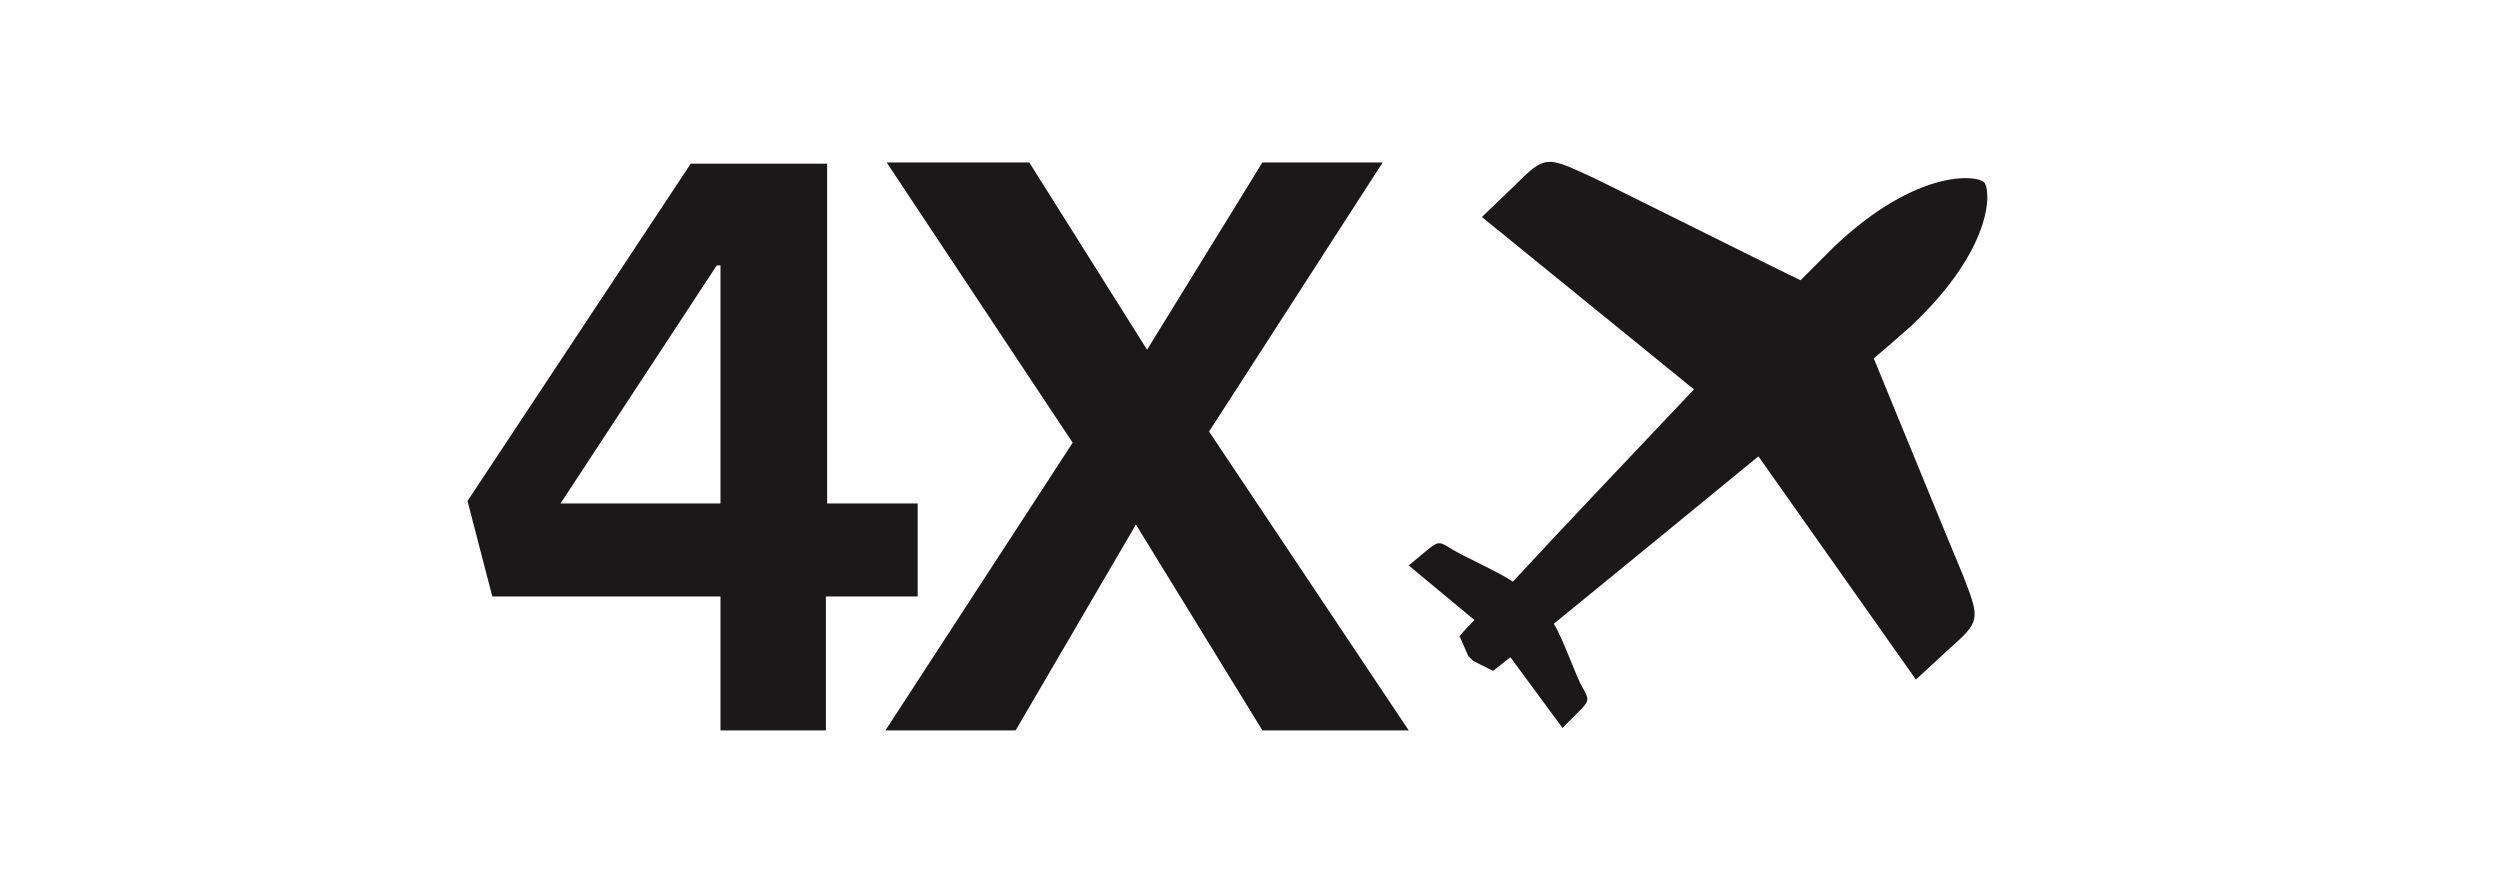 <?xml version="1.0" encoding="utf-8"?>
<!-- Generator: Adobe Illustrator 27.2.0, SVG Export Plug-In . SVG Version: 6.00 Build 0)  -->
<svg width="154px" height="55px" version="1.1" xmlns="http://www.w3.org/2000/svg" xmlns:xlink="http://www.w3.org/1999/xlink" x="0px" y="0px"
	 viewBox="0 0 126.4 72" style="enable-background:new 0 0 126.4 72;" xml:space="preserve">
<style type="text/css">
	.st0{fill:#1A1818;}
</style>
<g id="Layer_2">
</g>
<g id="Layer_1">
	<polygon class="st0" points="33.9,13.1 45.4,13.1 54.9,28.2 64.2,13.1 73.9,13.1 59.9,34.8 76,58.9 64.2,58.9 54,42.3 44.3,58.9 
		33.8,58.9 48.9,35.7 33.9,13.1 	"/>
	<g>
		<path class="st0" d="M2.1,48.1l-2-7.7l18-27.2h11v27.4h7.3v7.5H29v10.8h-8.5V48.1H2.1z M20.5,21.4h-0.3L7.6,40.6h12.9V21.4z"/>
	</g>
	<g>
		<path class="st0" d="M77.2,44.6c1.2-1,1.2-1,2.3-0.3c0.8,0.5,3.7,1.8,4.9,2.6c3.7-4,9.2-9.8,14.6-15.5L81.9,17.5l2.6-2.5
			c2.5-2.5,2.6-2.4,6.1-0.8c0.9,0.4,16.3,8.1,17,8.4c1.1-1.1,2.1-2.1,2.8-2.8c6.6-6.2,11.4-5.7,12-5.1c0.6,0.7,0.7,5.4-5.9,11.6
			c-0.8,0.7-1.8,1.6-3,2.6c0.3,0.7,6.8,16.6,7.2,17.5c1.4,3.6,1.4,3.7-1.2,6l-2.6,2.4l-12.7-18c-6.1,5-12.2,10-16.5,13.5
			c0.8,1.3,1.8,4.3,2.3,5.1c0.6,1.1,0.6,1.1-0.5,2.2l-1.1,1.1l-4.2-5.7c-0.9,0.7-1.4,1.1-1.4,1.1l-1.6-0.8l-0.4-0.4l-0.7-1.6
			c0,0,0.4-0.5,1.2-1.3L76,45.6L77.2,44.6z"/>
	</g>
</g>
</svg>
